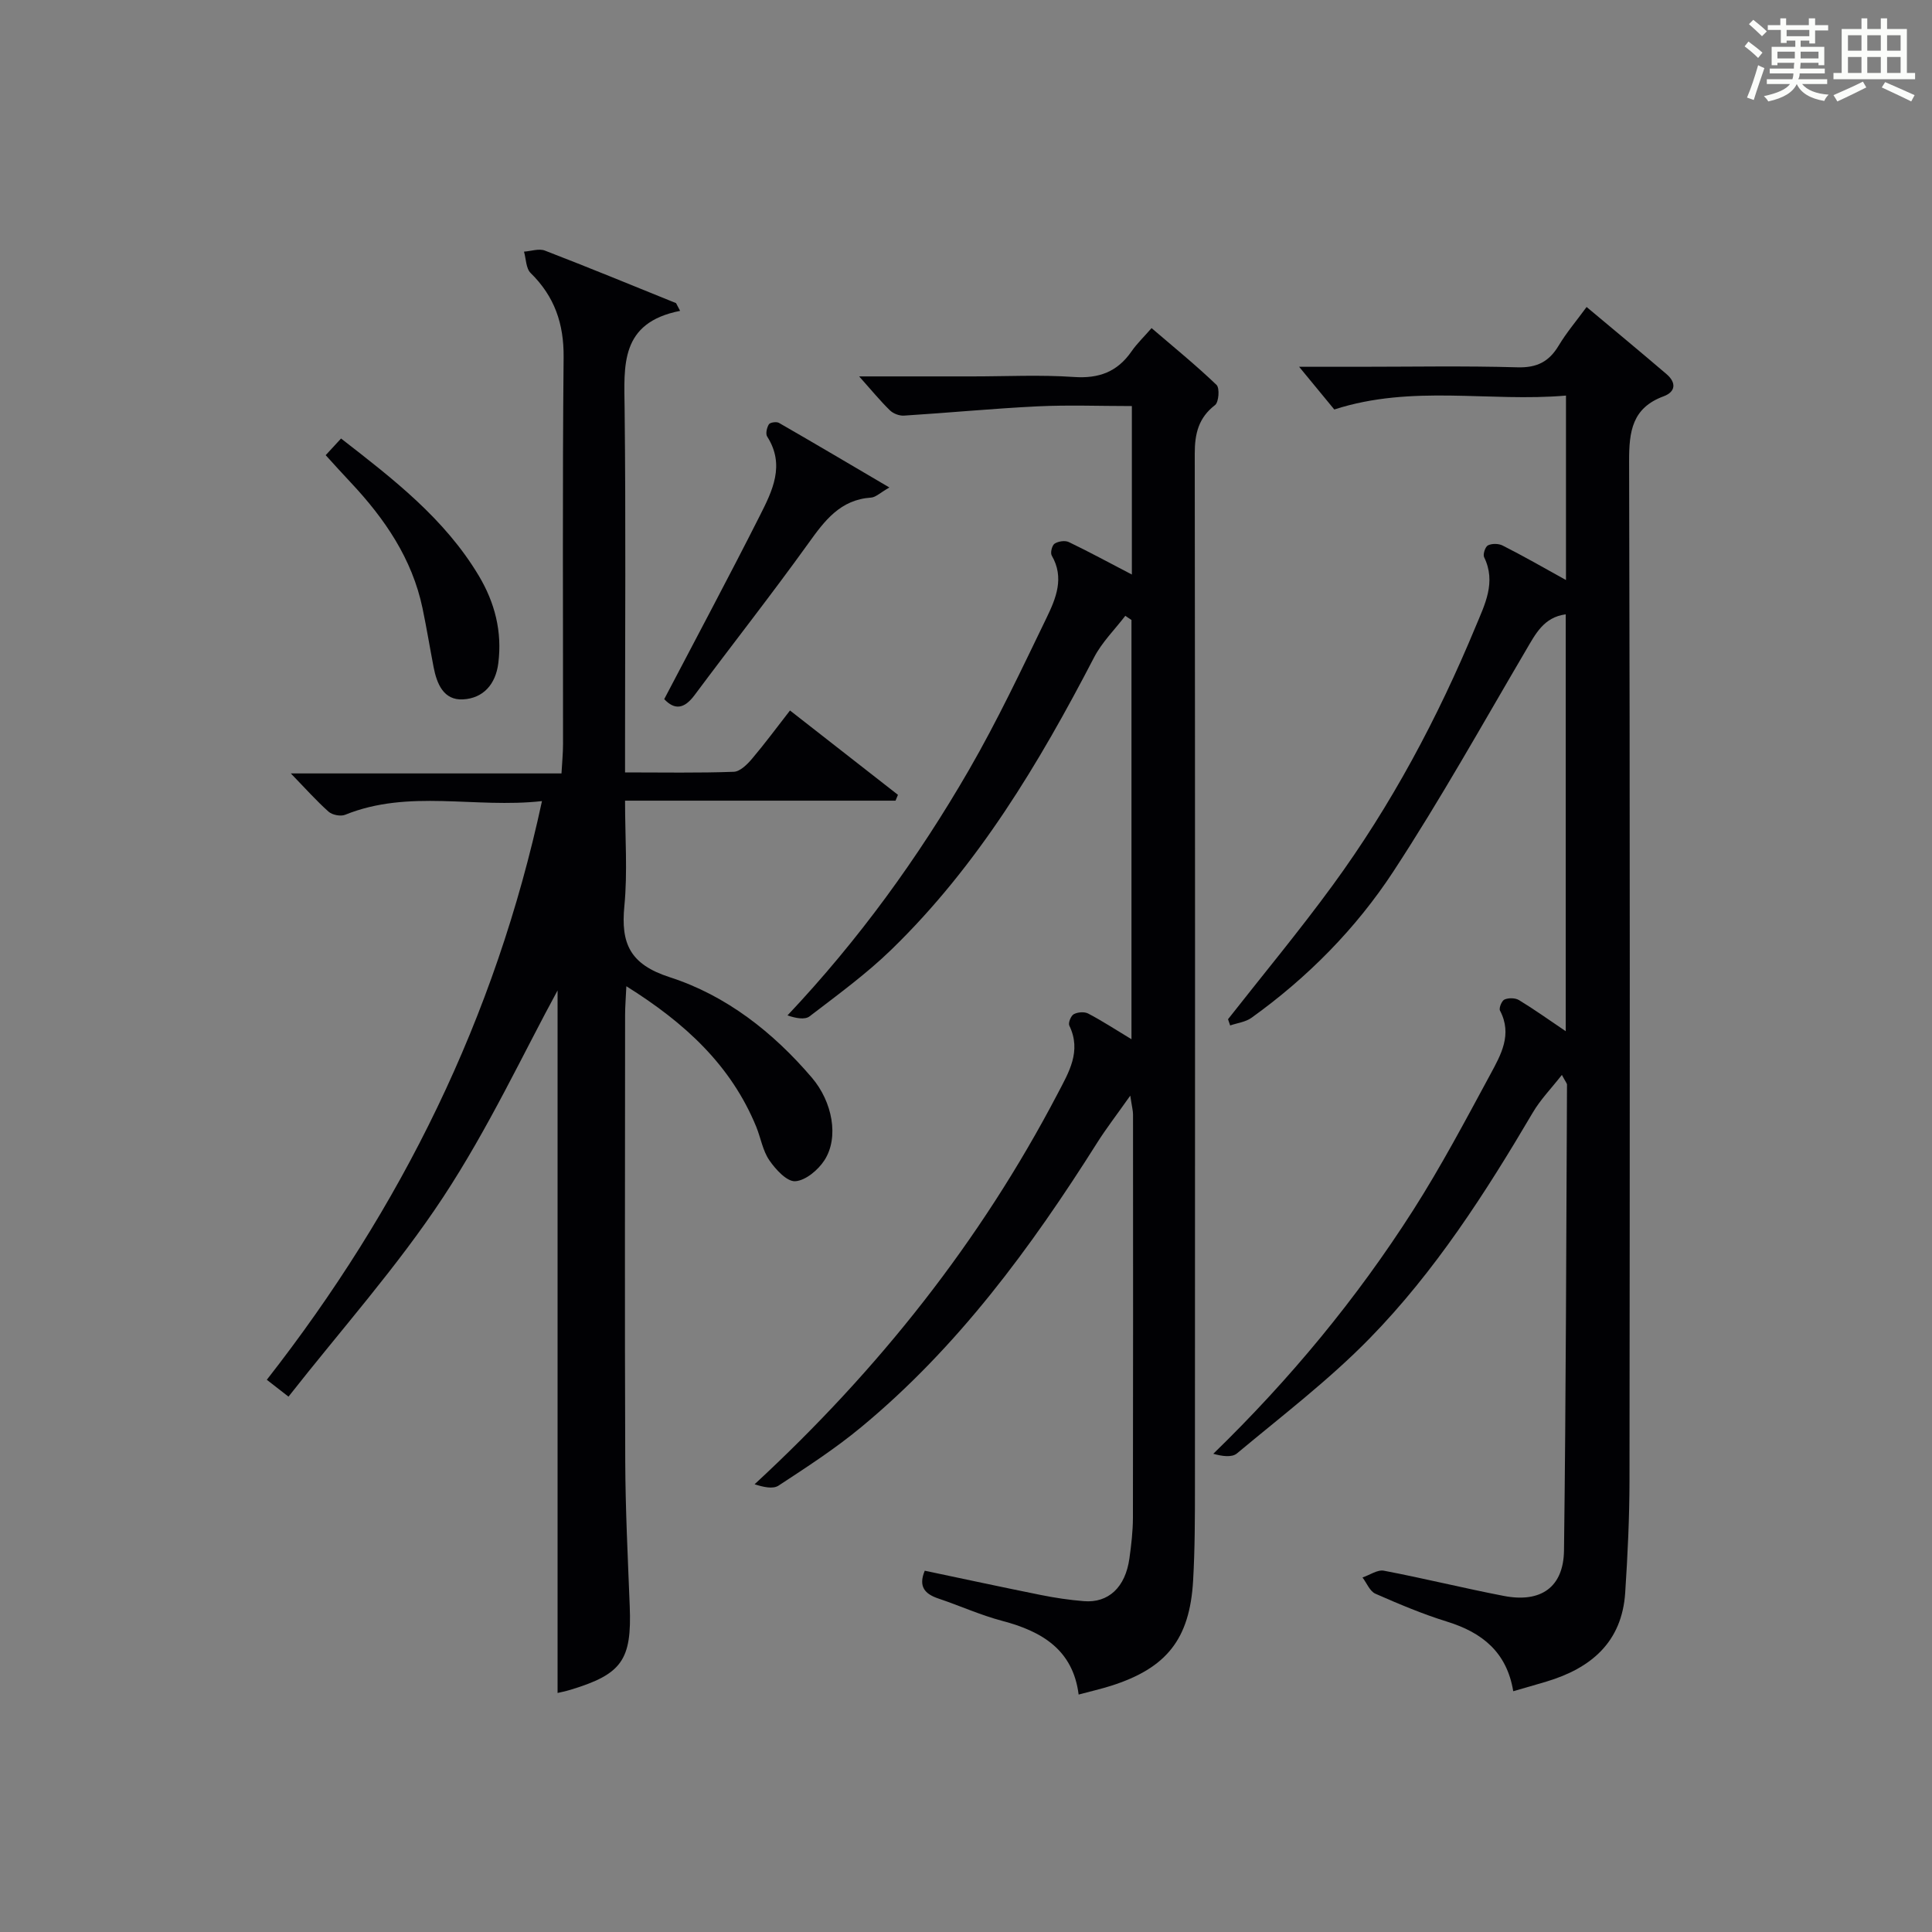 <?xml version="1.0" encoding="utf-8"?>
<svg version="1.1" id="漢_ZDIC_典" xmlns="http://www.w3.org/2000/svg" xmlns:xlink="http://www.w3.org/1999/xlink" x="0px" y="0px"
	 viewBox="0 0 400 400" style="enable-background:new 0 0 400 400;" xml:space="preserve">
<rect x="0" y="0" width="400" height="400" fill="#808080" stroke="none"/>
<style type="text/css">
	.st1{fill:#010104;}
	.st0{fill:#fbfcfa;}
</style>
<g>
	<path class="st0" d="M361.2,9.6l0.8-1c0.9,0.7,1.9,1.4,2.9,2.3L364,12C363,11,362,10.2,361.2,9.6z M361.7,20.2
		c0.9-2.1,1.6-4.3,2.3-6.7c0.4,0.2,0.8,0.4,1.3,0.6c-0.7,2.1-1.5,4.3-2.2,6.6L361.7,20.2z M362.1,5l0.9-0.9c1,0.8,2,1.6,2.8,2.4
		l-1,1C363.9,6.6,363,5.8,362.1,5z M374.6,3.8h1.2v1.4h2.7v1.1h-2.7v2.7h-1.2V8.4h-1.8v1.3h4.9v3.8h-1.2v-0.5h-3.7
		c0,0.4-0.1,0.9-0.1,1.2h5.1v1h-5.2c0,0.5-0.1,0.9-0.3,1.2h6v1h-5.2c1.1,1.3,2.9,2,5.5,2.2c-0.4,0.4-0.7,0.8-0.9,1.3
		c-2.9-0.5-4.8-1.6-5.7-3.5H372c-0.8,1.7-2.7,2.9-5.9,3.6c-0.2-0.4-0.6-0.8-0.9-1.1c2.8-0.6,4.6-1.4,5.4-2.5h-4.8v-1h5.3
		c0.1-0.3,0.2-0.7,0.2-1.2h-4.9v-1h5c0-0.4,0-0.8,0.1-1.2H368v0.5h-1.2V9.7h4.9V8.4h-1.8v0.5h-1.2V6.2H366V5.2h2.6V3.8h1.2v1.4h4.7
		V3.8z M368,12.1h3.6c0-0.4,0-0.9,0-1.4H368V12.1z M369.9,7.5h4.7V6.2h-4.7V7.5z M376.5,10.7h-3.7c0,0.5,0,1,0,1.4h3.7V10.7z"/>
	<path class="st0" d="M385.3,3.8h1.3V6h2.8V3.8h1.3V6h4.1v9.1h1.7v1.3h-16.9v-1.3h1.7V6h4.1V3.8z M385.7,16.9l0.7,1.2
		c-1.8,0.9-3.8,1.9-6,2.9c-0.2-0.4-0.5-0.8-0.8-1.3C381.9,18.7,383.9,17.8,385.7,16.9z M382.6,10.5h2.8V7.3h-2.8V10.5z M382.6,15.1
		h2.8v-3.3h-2.8V15.1z M386.6,10.5h2.8V7.3h-2.8V10.5z M386.6,15.1h2.8v-3.3h-2.8V15.1z M390.3,17c2.1,0.9,4.1,1.8,6.1,2.7l-0.7,1.3
		c-2.2-1.1-4.2-2-6.1-2.9L390.3,17z M393.5,7.3h-2.8v3.2h2.8V7.3z M390.7,15.1h2.8v-3.3h-2.8V15.1z"/>
	
	<path class="st1" d="M234.34,118.95c0-12.02,0-23.12,0-34.88c-6.67,0-13.11-0.25-19.53,0.06c-9.23,0.45-18.44,1.34-27.66,1.92
		c-0.96,0.06-2.22-0.42-2.91-1.1c-1.97-1.92-3.72-4.06-6.36-7.02c8.63,0,16.06,0,23.48,0c7,0,14.02-0.36,20.99,0.12
		c5.18,0.36,8.99-1.07,11.92-5.3c1.13-1.63,2.59-3.02,4.15-4.82c4.58,3.93,9.18,7.67,13.45,11.76c0.68,0.65,0.47,3.57-0.3,4.17
		c-3.44,2.64-4.21,5.94-4.21,10.05c0.08,71.17,0.07,142.33,0.04,213.5c0,6.62,0,13.25-0.38,19.86c-0.7,12.11-5.5,18.1-17,21.76
		c-2.06,0.65-4.17,1.13-6.7,1.81c-1.17-9.27-7.6-13.09-15.83-15.26c-4.48-1.18-8.76-3.13-13.17-4.61c-2.82-0.94-4.24-2.46-2.86-5.77
		c7.98,1.68,16.01,3.41,24.06,5.03c2.92,0.59,5.89,1.03,8.86,1.27c5.11,0.43,8.62-2.87,9.45-8.83c0.39-2.79,0.72-5.62,0.73-8.43
		c0.05-27.83,0.03-55.67,0.02-83.5c0-0.78-0.22-1.56-0.57-3.9c-2.8,3.97-4.96,6.76-6.84,9.73c-13.74,21.77-28.9,42.39-48.9,58.93
		c-5.36,4.44-11.25,8.26-17.08,12.08c-1.19,0.78-3.22,0.28-4.96-0.28c25.66-23.71,46.75-50.3,62.75-80.88
		c2.29-4.39,4.99-8.76,2.41-14.08c-0.27-0.55,0.33-2.04,0.92-2.36c0.81-0.44,2.19-0.55,2.98-0.14c2.89,1.51,5.63,3.31,8.97,5.32
		c0-29.4,0-58.1,0-86.8c-0.43-0.29-0.85-0.57-1.28-0.86c-2.18,2.85-4.83,5.46-6.46,8.6c-11.4,21.95-24.02,43.06-41.91,60.45
		c-5.22,5.08-11.19,9.42-16.99,13.87c-1,0.77-2.9,0.38-4.58-0.19c14.78-15.67,27.05-32.63,37.56-50.8
		c5.9-10.21,10.95-20.92,16.09-31.54c1.93-3.99,3.73-8.29,1.06-12.87c-0.33-0.56,0.06-2.11,0.59-2.46c0.76-0.5,2.16-0.71,2.95-0.33
		C225.46,114.23,229.53,116.45,234.34,118.95z"/>
	<path class="st1" d="M140.81,64.36c-12.5,2.46-11.59,11.32-11.49,20.26c0.26,23,0.09,46,0.09,69c0,1.95,0,3.91,0,6.3
		c7.93,0,15.23,0.14,22.52-0.13c1.3-0.05,2.79-1.54,3.78-2.71c2.67-3.15,5.13-6.49,7.85-9.98c7.61,5.95,14.98,11.7,22.35,17.46
		c-0.17,0.4-0.33,0.81-0.5,1.21c-18.39,0-36.77,0-56,0c0,7.64,0.54,14.78-0.14,21.8c-0.76,7.79,1.15,12.09,9.39,14.75
		c11.68,3.77,21.38,11.37,29.43,20.8c4.26,4.99,5.66,12.37,2.6,17.1c-1.3,2.01-3.9,4.2-6.04,4.34c-1.73,0.11-4.07-2.44-5.37-4.34
		c-1.37-1.99-1.77-4.63-2.71-6.94c-5.22-12.71-14.71-21.47-26.89-29.09c-0.11,2.47-0.26,4.2-0.26,5.93
		c-0.01,30.83-0.09,61.67,0.03,92.5c0.04,9.98,0.54,19.96,0.93,29.93c0.44,11.11-1.59,14.06-12.23,17.29
		c-1.11,0.34-2.26,0.56-2.71,0.67c0-49.31,0-98.78,0-145.45c-6.94,12.72-14.26,28.49-23.72,42.85
		c-9.47,14.37-21.06,27.34-31.99,41.25c-2.26-1.76-3.35-2.6-4.49-3.49c27.84-35.61,47.29-74.84,56.97-119.81
		c-13.89,1.55-27.53-2.52-40.75,2.83c-0.93,0.38-2.66,0.04-3.42-0.63c-2.56-2.28-4.85-4.86-7.83-7.93c18.99,0,37.21,0,56.04,0
		c0.13-2.31,0.32-4.22,0.32-6.13c0.02-26.67-0.14-53.33,0.12-80c0.07-6.99-1.88-12.62-6.83-17.48c-0.97-0.95-0.94-2.92-1.37-4.42
		c1.45-0.1,3.09-0.69,4.32-0.22c9.1,3.51,18.12,7.22,27.16,10.88C140.26,63.29,140.54,63.82,140.81,64.36z"/>
	<path class="st1" d="M324.22,120.09c0-12.89,0-25.12,0-38.19c-15.87,1.38-31.82-2.34-47.97,2.88c-1.91-2.32-4.19-5.09-7.28-8.84
		c4.8,0,8.52,0,12.24,0c11,0,22-0.21,32.99,0.11c4.02,0.11,6.51-1.17,8.51-4.5c1.61-2.69,3.67-5.11,5.78-7.99
		c5.67,4.75,11.15,9.28,16.55,13.9c2,1.71,1.97,3.64-0.63,4.6c-6.49,2.4-7.14,7.25-7.12,13.43c0.19,70.32,0.15,140.64,0.08,210.95
		c-0.01,7.77-0.38,15.55-0.89,23.31c-0.67,10.24-7.07,15.63-16.3,18.4c-2.19,0.66-4.4,1.28-6.88,2c-1.33-8.08-6.42-12.15-13.68-14.4
		c-5.07-1.57-10-3.65-14.86-5.79c-1.16-0.51-1.79-2.21-2.67-3.36c1.49-0.5,3.1-1.66,4.44-1.4c8.3,1.58,16.52,3.62,24.82,5.22
		c7.66,1.48,12.36-1.78,12.46-9.43c0.41-32.14,0.46-64.28,0.62-96.41c0-0.28-0.28-0.57-1.06-2.03c-2.23,2.84-4.44,5.11-6,7.76
		c-9.82,16.67-20.28,32.97-33.83,46.82c-8.44,8.63-18.16,16.03-27.45,23.79c-1.06,0.88-3.1,0.58-4.89,0.07
		c15.92-15.47,29.69-32.13,41.38-50.43c5.8-9.09,10.86-18.66,16-28.16c2.17-4.02,4.58-8.23,1.98-13.16
		c-0.27-0.51,0.36-2.06,0.93-2.3c0.85-0.37,2.22-0.35,3,0.12c3.1,1.88,6.05,3.99,9.68,6.44c0-29.11,0-57.48,0-86.31
		c-4.59,0.61-6.27,4.09-8.28,7.5c-9,15.31-17.67,30.86-27.39,45.71c-7.77,11.87-17.78,21.99-29.4,30.33
		c-1.22,0.87-2.93,1.07-4.41,1.58c-0.15-0.43-0.3-0.86-0.44-1.29c7.25-9.24,14.76-18.28,21.68-27.75
		c12.12-16.58,21.74-34.62,29.6-53.58c1.86-4.49,4.29-9.13,1.74-14.33c-0.29-0.59,0.24-2.18,0.8-2.45c0.82-0.41,2.2-0.39,3.04,0.04
		C315.35,115.09,319.49,117.47,324.22,120.09z"/>
	<path class="st1" d="M137.52,144.75c6.64-12.7,13.37-25.26,19.79-37.97c2.59-5.13,5.3-10.49,1.53-16.39c-0.37-0.57-0.08-1.86,0.35-2.54
		c0.25-0.4,1.57-0.59,2.08-0.3c7.4,4.25,14.75,8.61,22.87,13.38c-1.92,1.09-2.83,2.03-3.79,2.09c-6.38,0.43-9.61,4.76-12.99,9.48
		c-7.66,10.65-15.78,20.97-23.62,31.5C141.66,146.75,139.7,147.06,137.52,144.75z"/>
	<path class="st1" d="M67.43,94.24c1.06-1.15,2.04-2.21,3.18-3.45c10.82,8.4,21.46,16.59,28.53,28.43c3.33,5.59,4.85,11.57,4.03,18.08
		c-0.54,4.36-3.11,7.28-7.32,7.5c-4.01,0.21-5.41-3.22-6.08-6.69c-0.78-4.06-1.45-8.14-2.29-12.18c-2.15-10.25-7.81-18.52-14.83-26
		C70.95,98.13,69.3,96.29,67.43,94.24z"/>
</g>
</svg>
